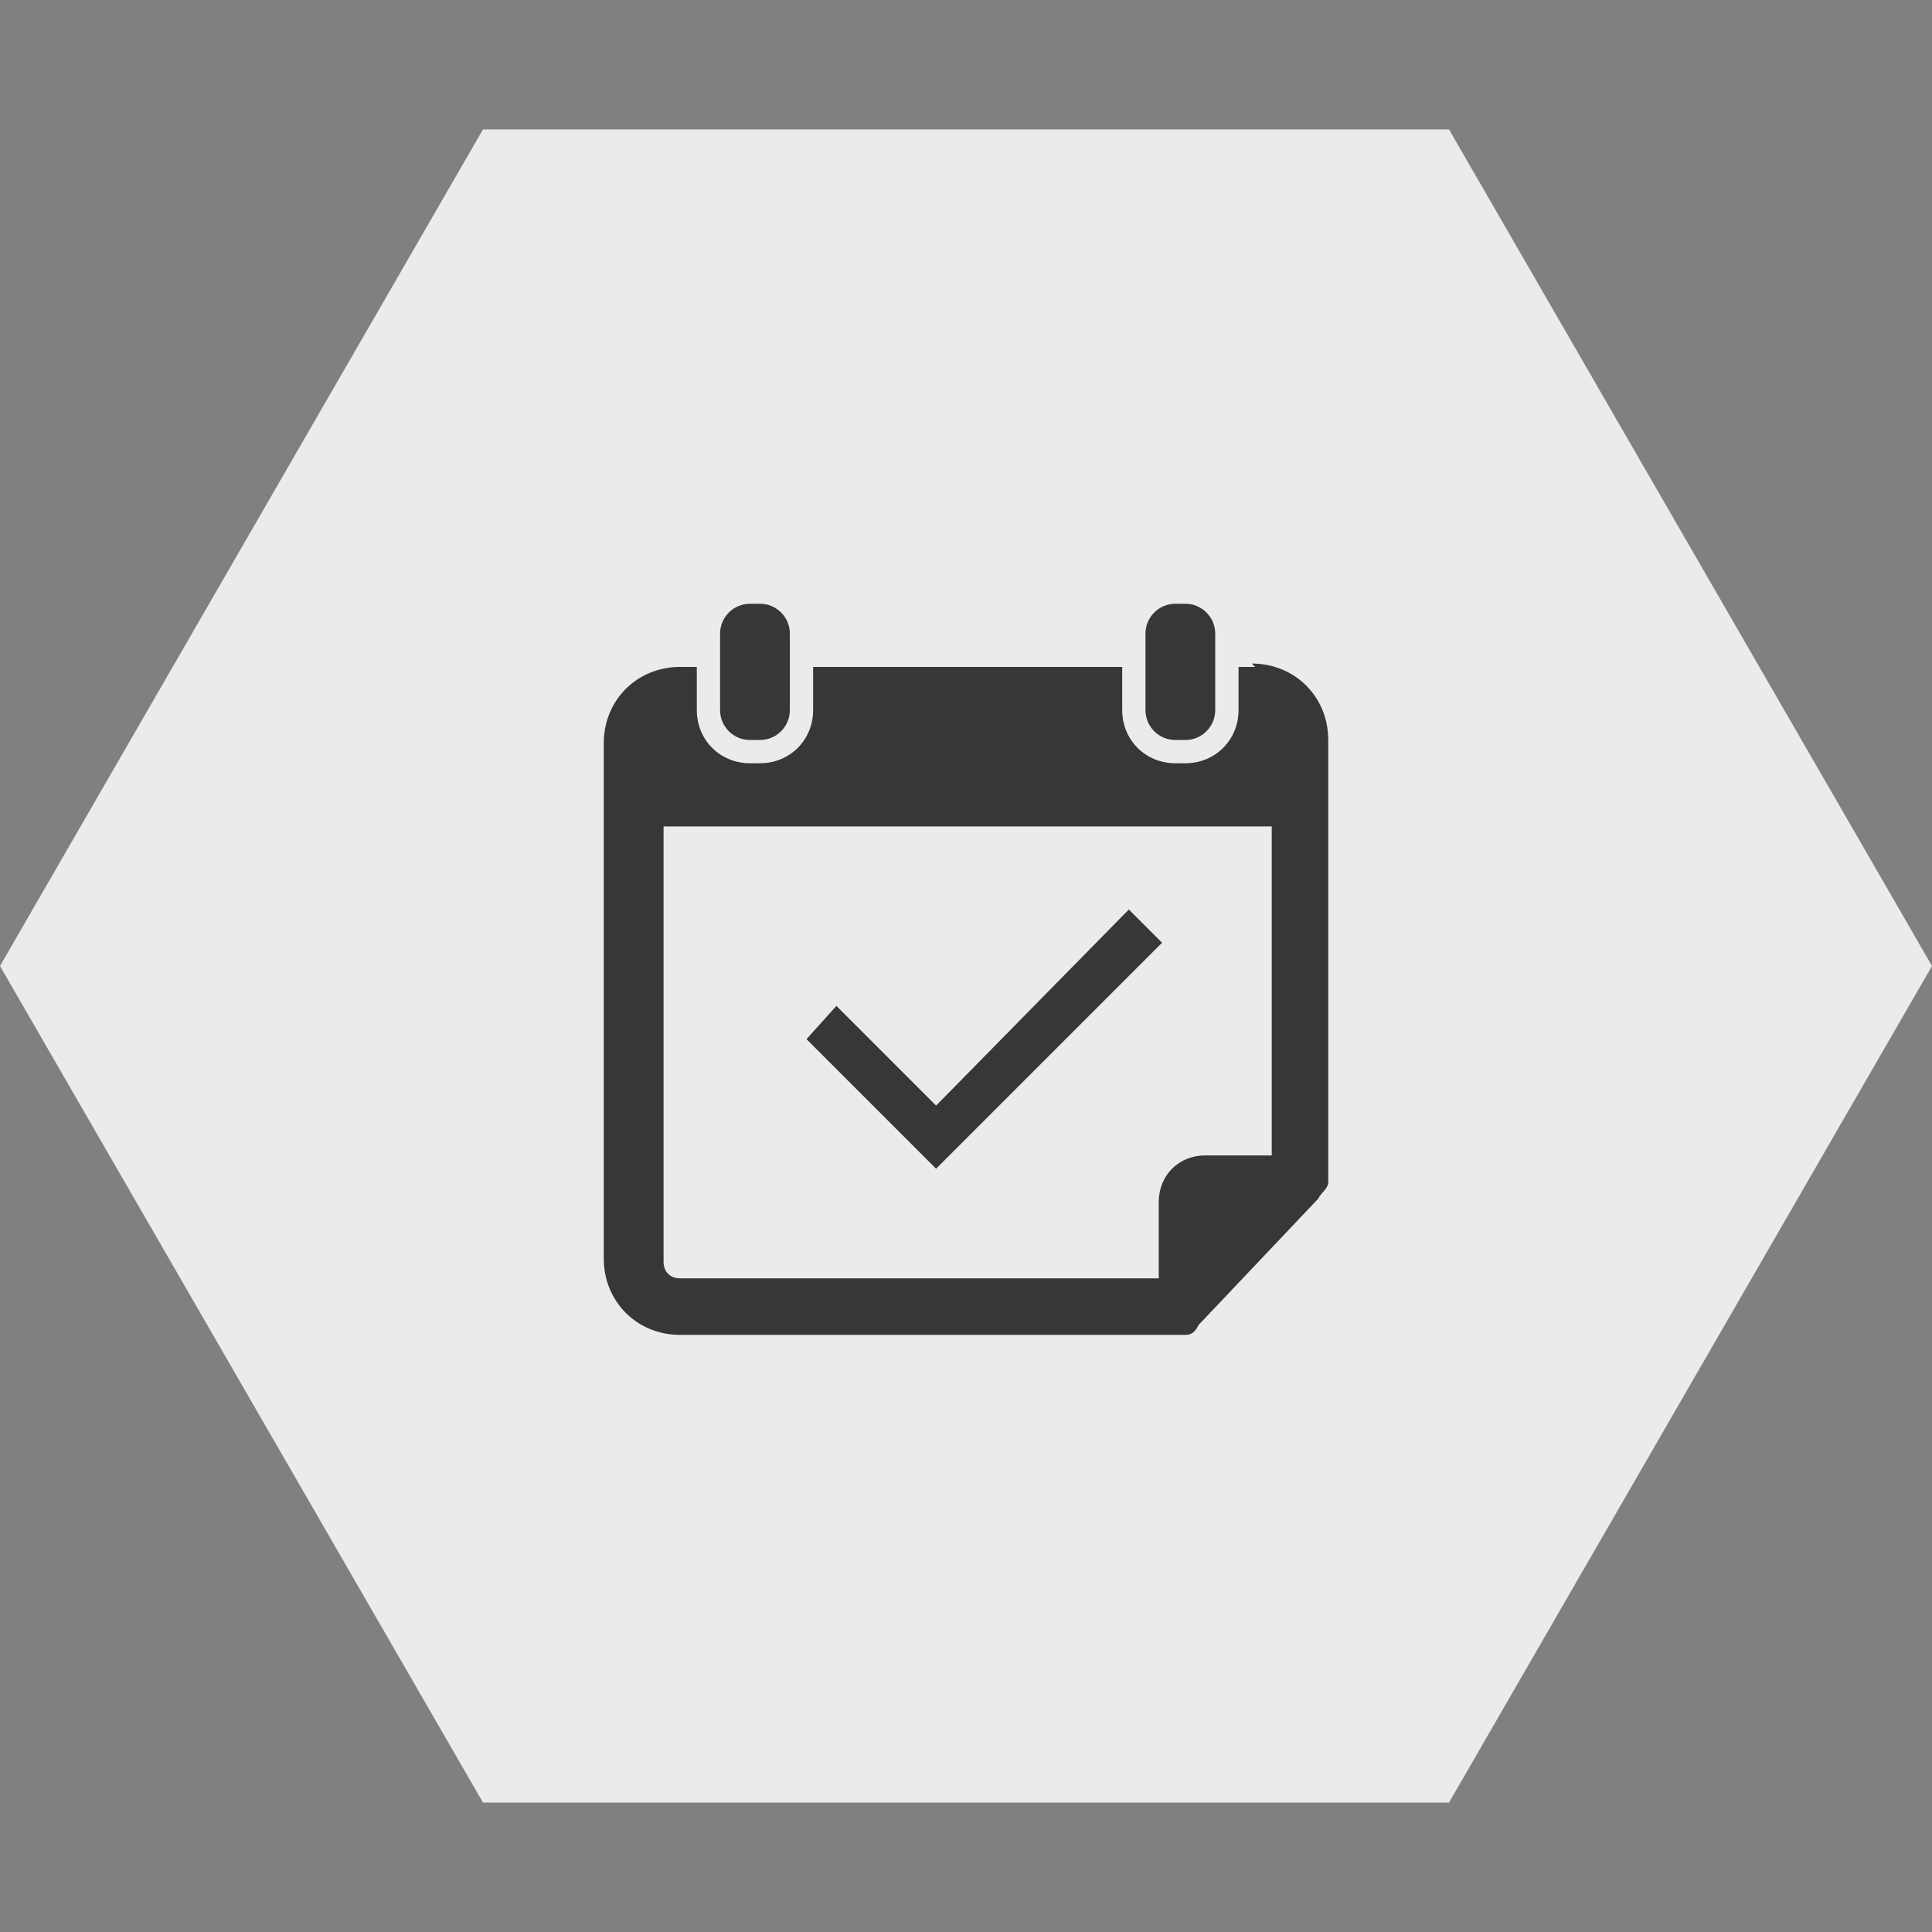 <?xml version="1.0" encoding="UTF-8"?> <svg xmlns="http://www.w3.org/2000/svg" width="48" height="48" viewBox="0 0 48 48" fill="none"><rect x="0" y="0" width="48" height="48" fill="#808080" stroke="none"/><path d="M-1.04907e-06 24L12 3.215L36 3.215L48 24L36 44.785L12 44.785L-1.04907e-06 24Z" fill="#EBEBEB"></path><path d="M31.183 16.569H30.771V17.642C30.771 18.385 30.193 18.963 29.45 18.963H29.202C28.459 18.963 27.881 18.385 27.881 17.642V16.569H20.202V17.642C20.202 18.385 19.624 18.963 18.881 18.963H18.633C17.89 18.963 17.312 18.385 17.312 17.642V16.569H16.899C15.826 16.569 15 17.394 15 18.468V31.266C15 32.339 15.826 33.165 16.899 33.165H29.45C29.615 33.165 29.697 33.082 29.78 32.917L32.752 29.78C32.835 29.614 33 29.532 33 29.367V18.385C33 17.312 32.174 16.486 31.101 16.486L31.183 16.569ZM31.596 28.706H29.945C29.284 28.706 28.789 29.202 28.789 29.862V31.761H16.899C16.651 31.761 16.486 31.596 16.486 31.349V20.532H31.596V28.789V28.706Z" fill="#353738"></path><path d="M18.881 15H18.633C18.223 15 17.89 15.333 17.89 15.743V17.642C17.89 18.053 18.223 18.385 18.633 18.385H18.881C19.291 18.385 19.624 18.053 19.624 17.642V15.743C19.624 15.333 19.291 15 18.881 15Z" fill="#353738"></path><path d="M29.449 15H29.202C28.791 15 28.459 15.333 28.459 15.743V17.642C28.459 18.053 28.791 18.385 29.202 18.385H29.449C29.86 18.385 30.192 18.053 30.192 17.642V15.743C30.192 15.333 29.86 15 29.449 15Z" fill="#353738"></path><path d="M23.257 29.037L20.037 25.817L20.78 24.991L23.257 27.468L28.046 22.596L28.872 23.422L23.257 29.037Z" fill="#353738"></path></svg> 